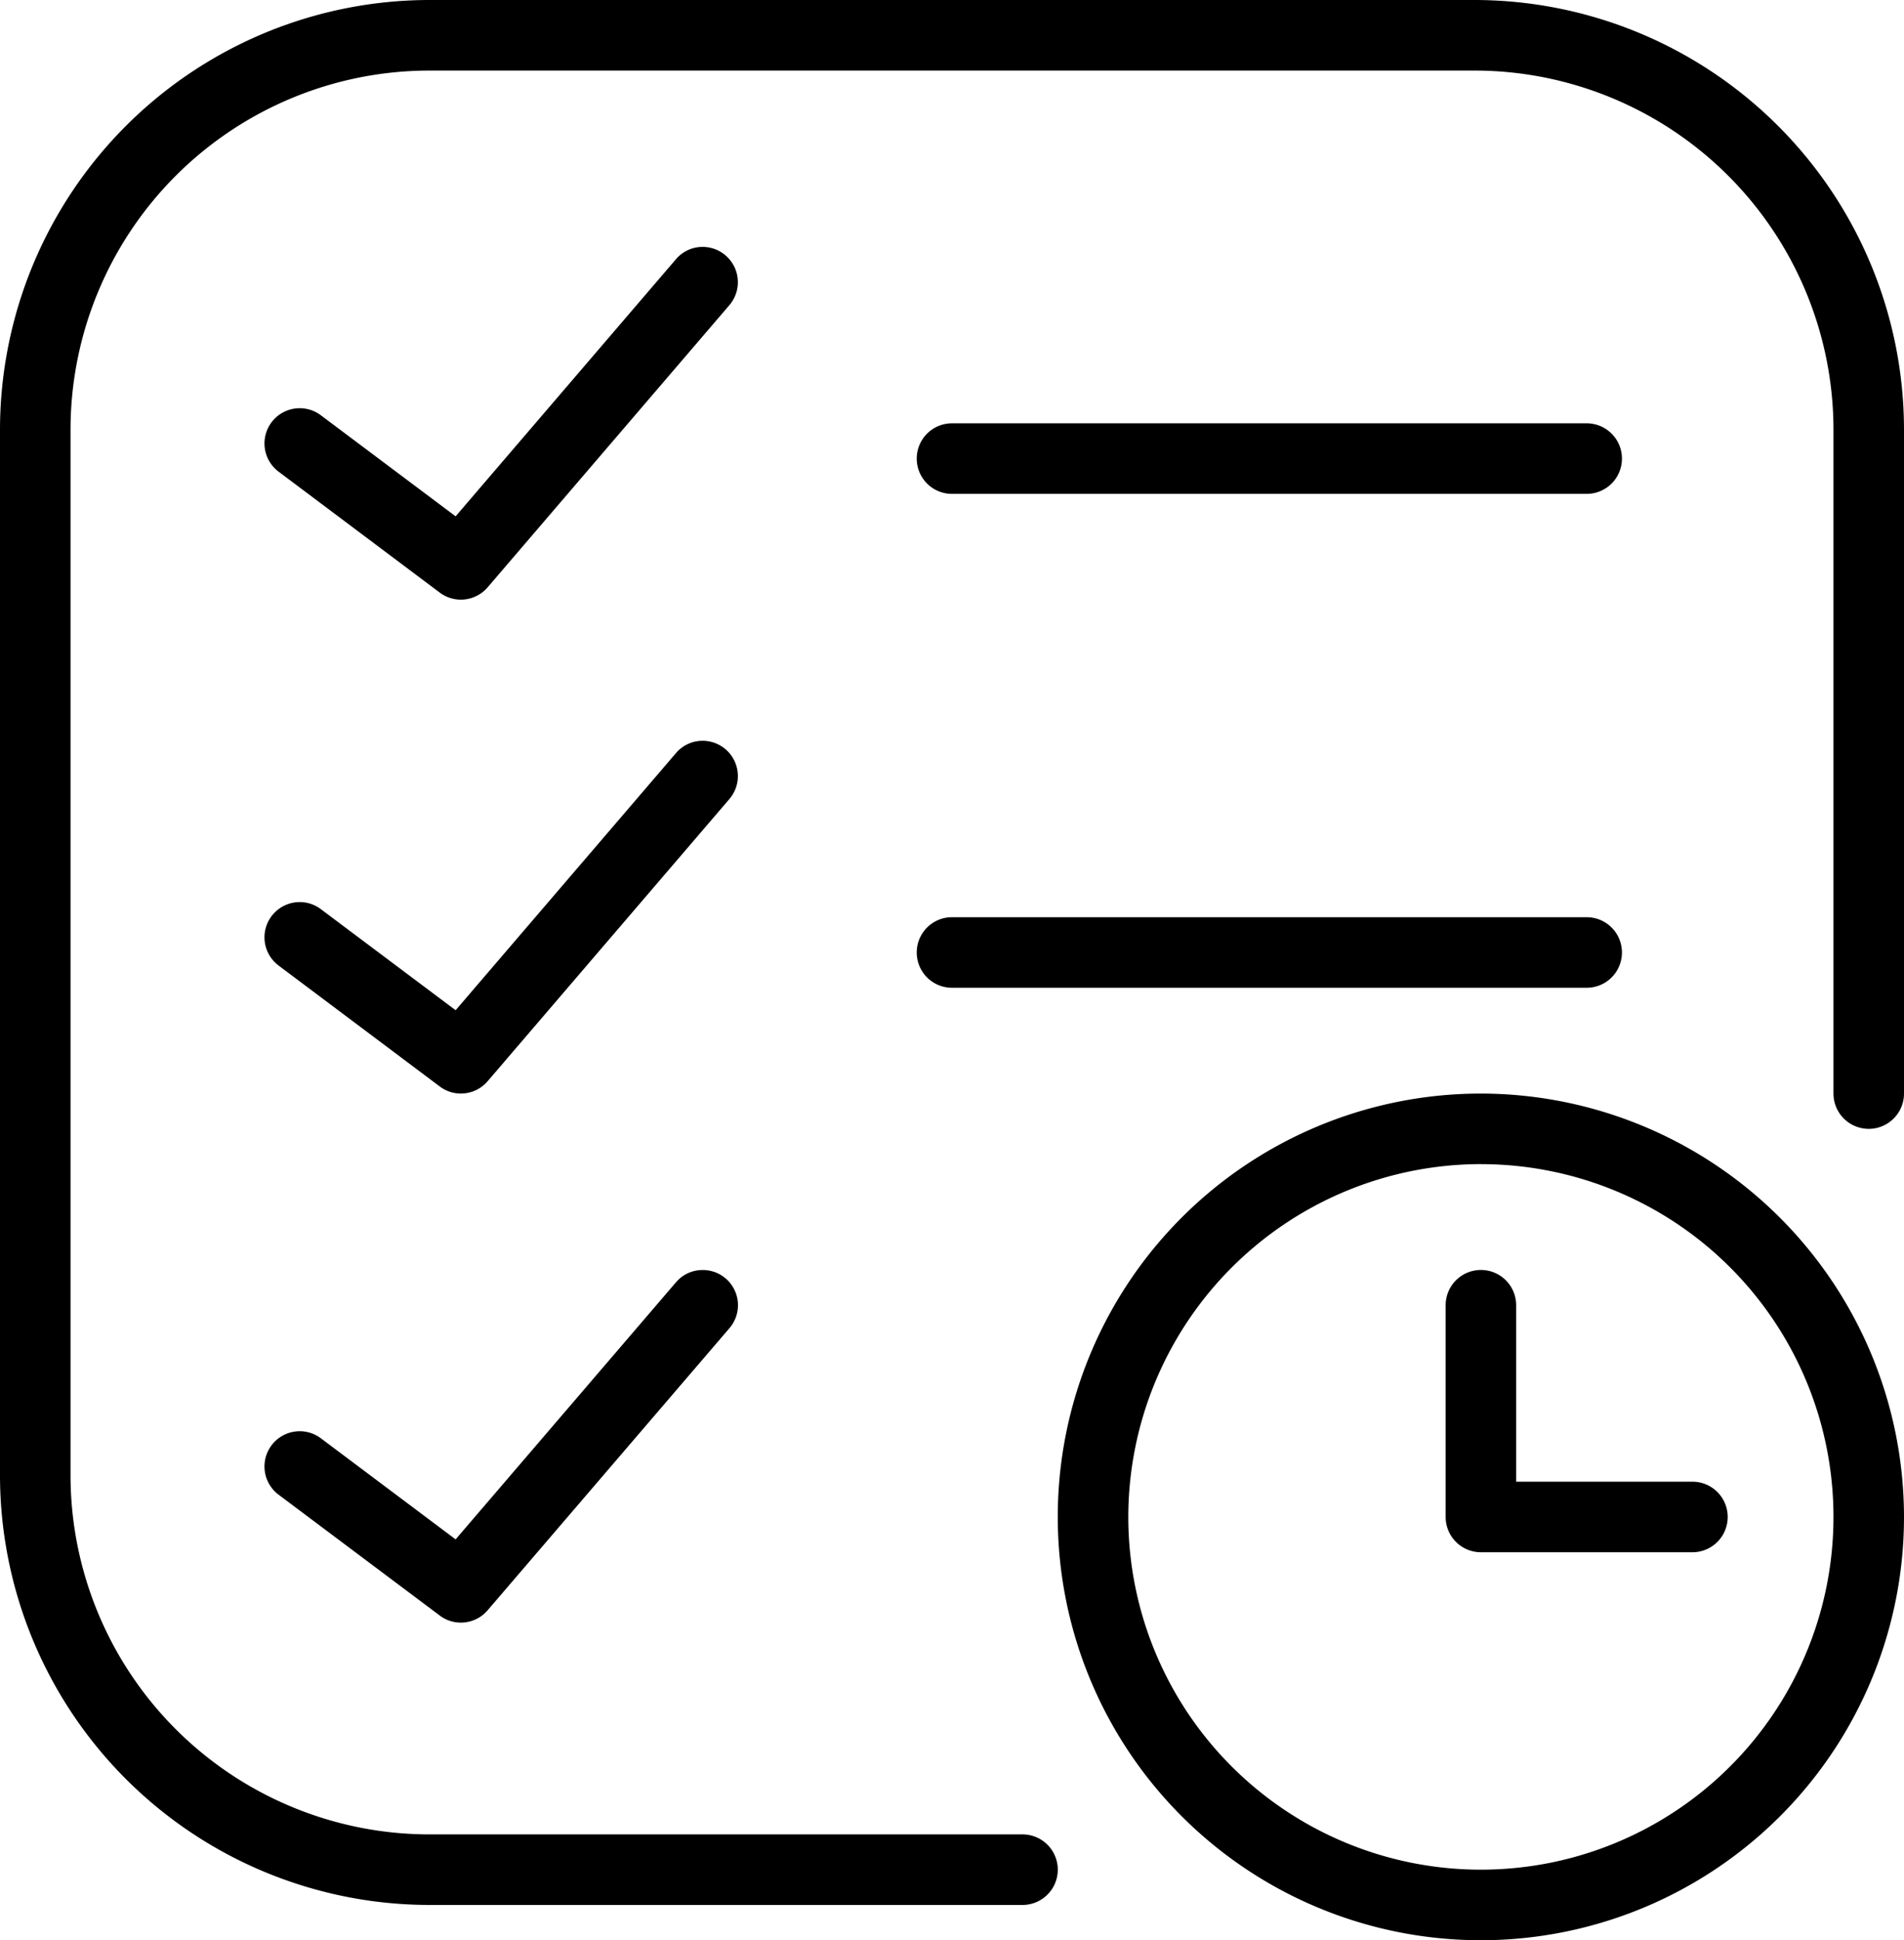 <svg xmlns="http://www.w3.org/2000/svg" width="114.352" height="116.47" viewBox="0 0 114.352 116.47">
  <path id="Path_348" data-name="Path 348" d="M28.283,1.62A25.813,25.813,0,0,0,2.5,27.4V90.189a25.812,25.812,0,0,0,25.783,25.783H63.912a2.117,2.117,0,0,0,0-4.235H28.283A21.569,21.569,0,0,1,6.736,90.189V27.4A21.569,21.569,0,0,1,28.283,5.856H91.069A21.569,21.569,0,0,1,112.616,27.4V67.266a2.118,2.118,0,1,0,4.236,0V27.4A25.813,25.813,0,0,0,91.069,1.62ZM44.538,16.448a2.1,2.1,0,0,0-1.443.735L29.864,32.615,21.77,26.548a2.115,2.115,0,1,0-2.54,3.384l9.683,7.263a2.116,2.116,0,0,0,2.874-.319L46.309,19.934a2.118,2.118,0,0,0-1.771-3.486ZM59.676,27.031a2.118,2.118,0,0,0,0,4.236H97.794a2.118,2.118,0,0,0,0-4.236ZM44.538,46.094a2.1,2.1,0,0,0-1.443.737L29.864,62.263,21.77,56.195a2.115,2.115,0,1,0-2.54,3.384l9.683,7.262a2.085,2.085,0,0,0,1.265.423,2.109,2.109,0,0,0,1.609-.74L46.309,49.582a2.118,2.118,0,0,0-1.771-3.487ZM59.676,56.679a2.118,2.118,0,0,0,0,4.236H97.794a2.118,2.118,0,0,0,0-4.236ZM91.441,67.266a25.412,25.412,0,1,0,25.411,25.413A25.441,25.441,0,0,0,91.441,67.266Zm0,4.236A21.176,21.176,0,1,1,70.264,92.679,21.2,21.2,0,0,1,91.441,71.5Zm0,6.353a2.115,2.115,0,0,0-2.117,2.117V92.679A2.116,2.116,0,0,0,91.441,94.8h12.705a2.118,2.118,0,1,0,0-4.236H93.558V79.973A2.115,2.115,0,0,0,91.441,77.855Zm-46.9.008a2.091,2.091,0,0,0-1.443.732L29.864,94.027,21.77,87.959a2.115,2.115,0,1,0-2.54,3.384L28.913,98.6a2.085,2.085,0,0,0,1.265.423,2.109,2.109,0,0,0,1.609-.74L46.309,81.35a2.113,2.113,0,0,0-1.771-3.486Z" transform="translate(-2.5 -1.62)"/>
</svg>
